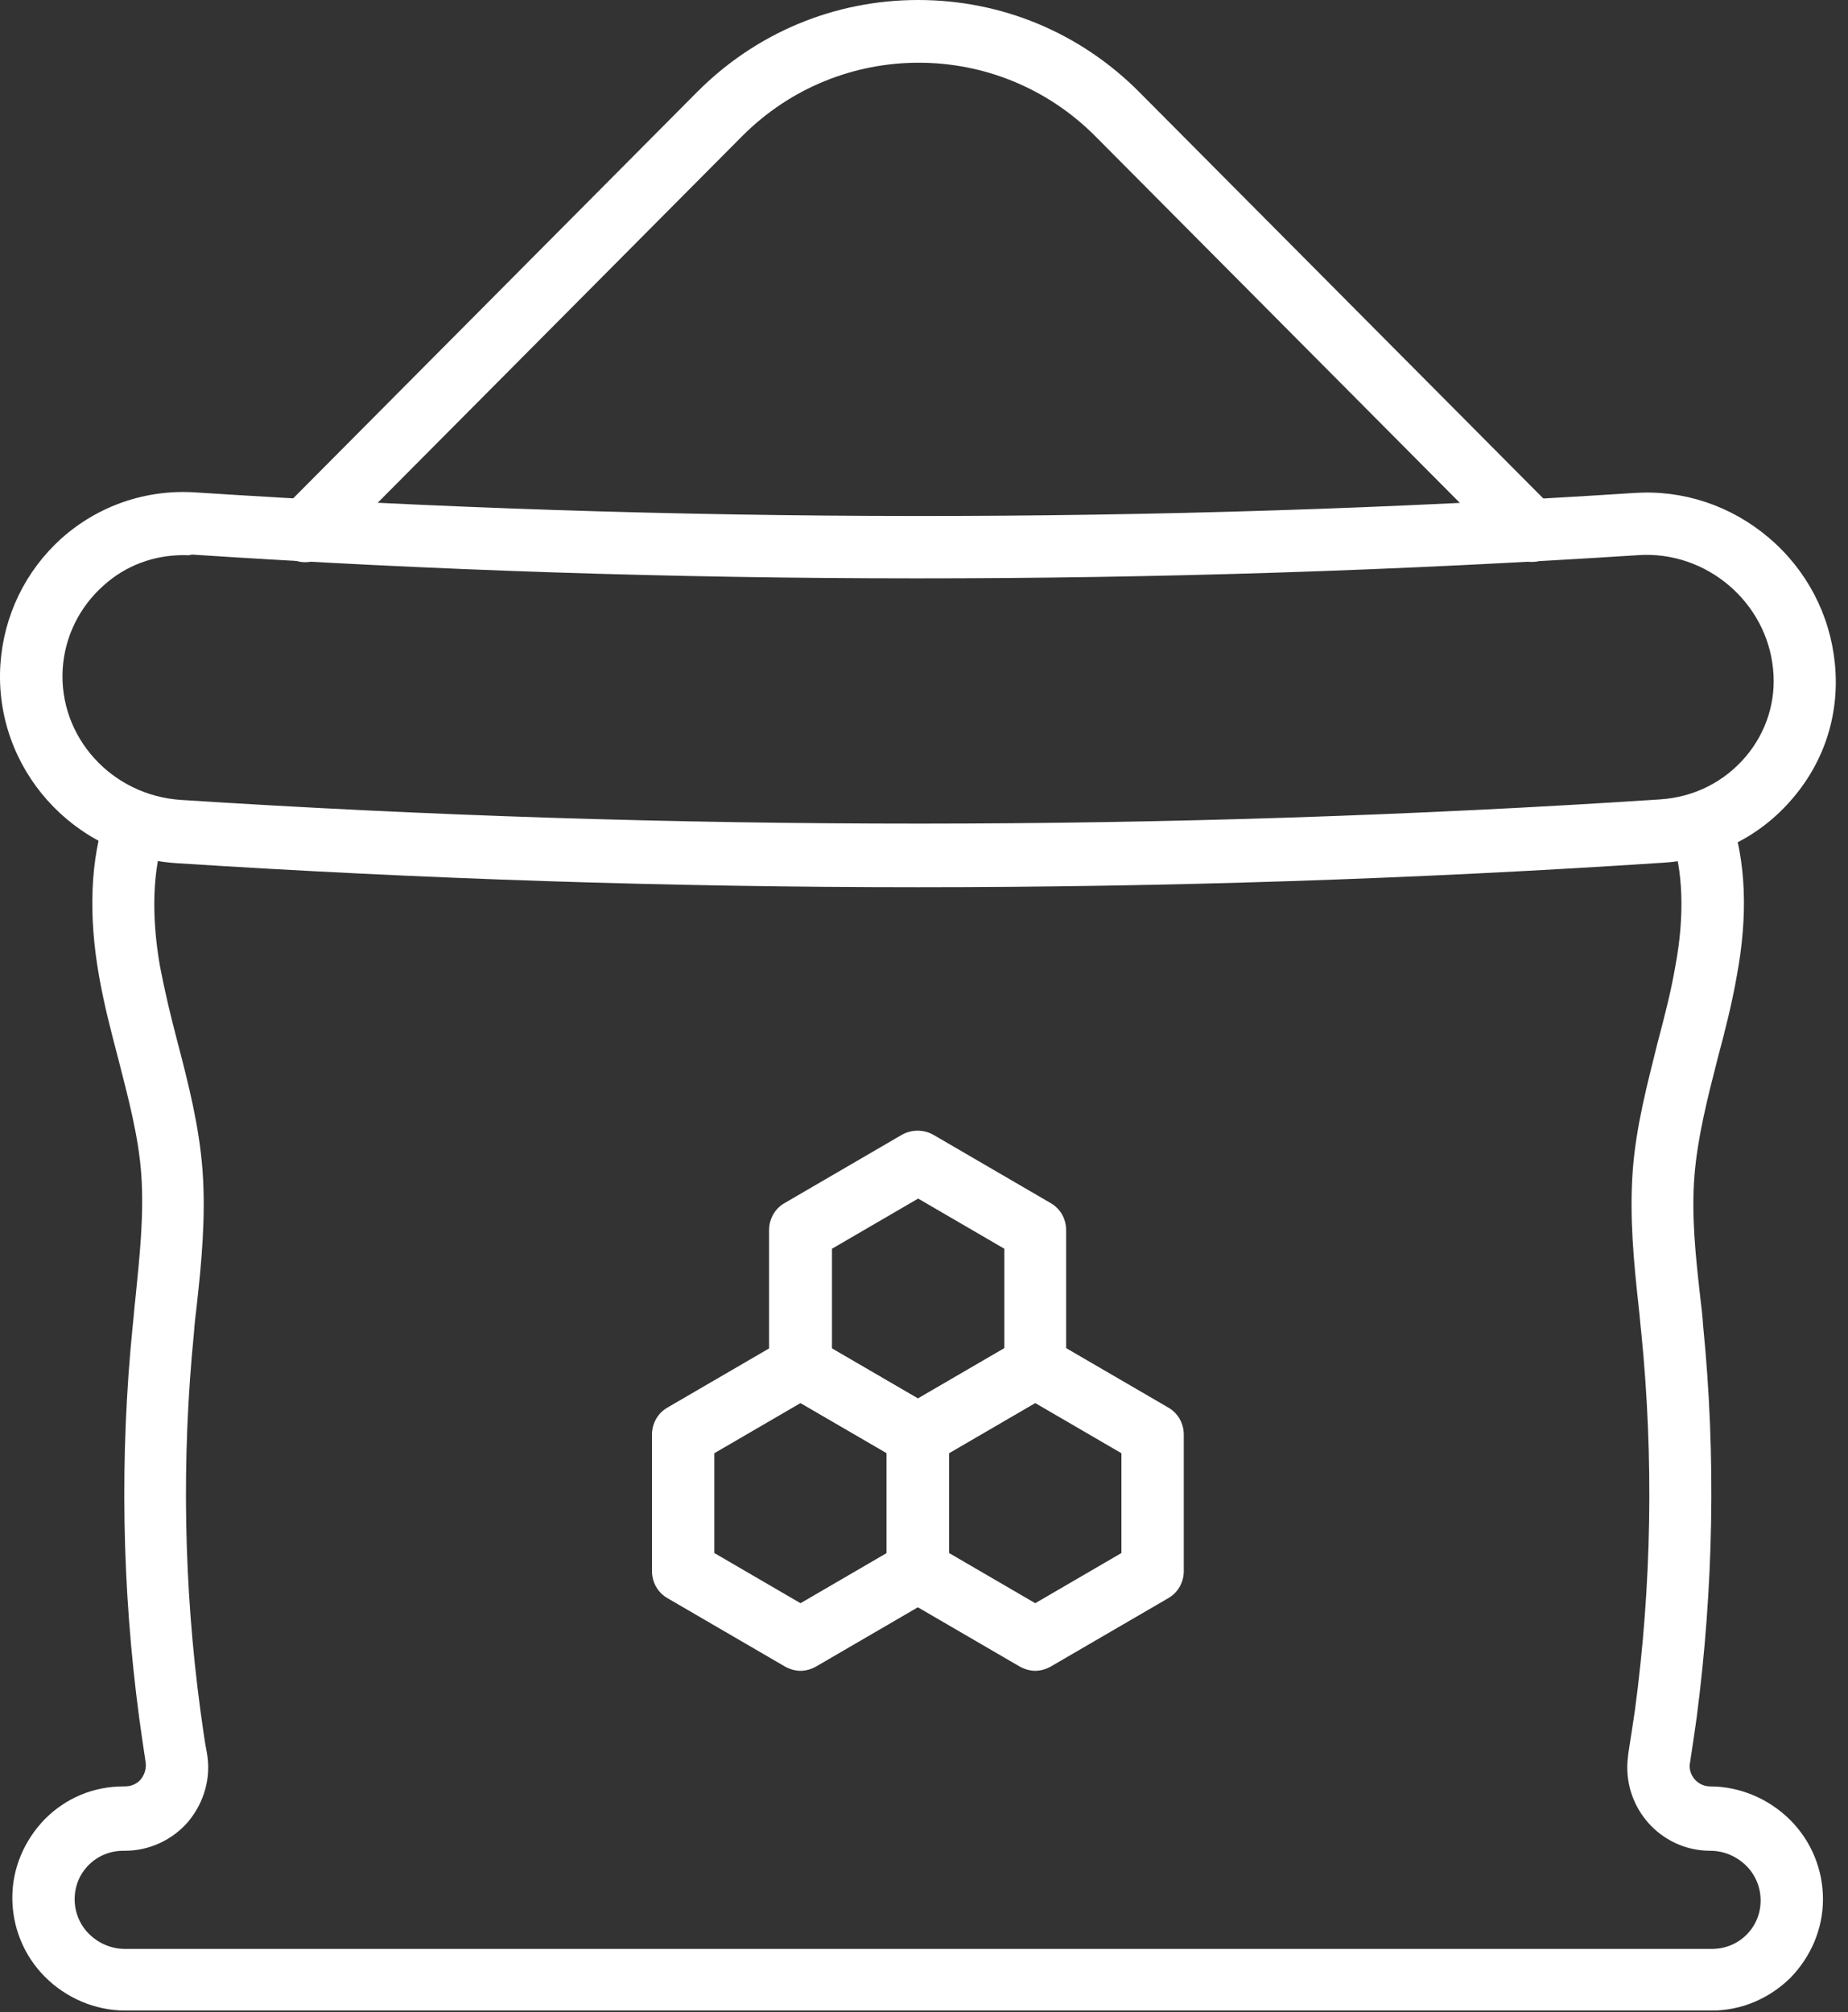 <svg width="90" height="98" viewBox="0 0 90 98" fill="none" xmlns="http://www.w3.org/2000/svg">
<rect x="0" y="0" width="90" height="98" fill="#333333" stroke="none"/>
<path fill-rule="evenodd" clip-rule="evenodd" d="M44.69 43.211C32.651 43.211 20.585 42.812 8.625 42.042C3.556 41.723 -0.299 37.394 0.018 32.375C0.177 29.985 1.233 27.807 3.002 26.213C4.797 24.62 7.12 23.823 9.523 23.982C32.756 25.496 56.333 25.523 79.593 24.009C81.969 23.85 84.292 24.62 86.14 26.187C87.988 27.754 89.124 29.931 89.361 32.322C89.599 34.712 88.886 37.023 87.328 38.855C85.744 40.741 83.5 41.856 81.018 42.016C68.979 42.812 56.834 43.211 44.69 43.211ZM8.942 27.037C7.49 27.037 6.117 27.541 5.035 28.524C3.873 29.56 3.16 30.994 3.054 32.561C2.843 35.881 5.431 38.749 8.836 38.961C32.73 40.502 56.94 40.502 80.834 38.935C82.497 38.829 83.975 38.085 85.031 36.837C86.035 35.642 86.51 34.128 86.351 32.587C86.035 29.321 83.104 26.824 79.804 27.037C56.438 28.55 32.73 28.55 9.338 27.01C9.206 27.063 9.074 27.037 8.942 27.037Z" fill="white"/>
<path fill-rule="evenodd" clip-rule="evenodd" d="M14.856 27.382C14.46 27.382 14.09 27.222 13.774 26.93C13.193 26.346 13.193 25.363 13.774 24.779L33.944 4.488C36.822 1.593 40.65 0 44.716 0C48.782 0 52.61 1.593 55.488 4.488L75.659 24.779C76.24 25.363 76.24 26.346 75.659 26.93C75.078 27.515 74.101 27.515 73.52 26.93L53.349 6.64C48.597 1.859 40.888 1.859 36.136 6.64L15.965 26.93C15.622 27.249 15.252 27.382 14.856 27.382Z" fill="white"/>
<path fill-rule="evenodd" clip-rule="evenodd" d="M83.369 97.921H6.091C4.639 97.921 3.213 97.31 2.184 96.274C1.154 95.238 0.6 93.857 0.6 92.423C0.6 90.989 1.18 89.634 2.184 88.599C3.213 87.563 4.56 87.005 6.012 87.005H6.091C6.487 87.005 6.751 86.793 6.857 86.66C6.962 86.527 7.147 86.235 7.094 85.837C6.989 85.146 6.883 84.429 6.778 83.659C5.933 77.338 5.827 70.911 6.461 64.59C6.514 64.138 6.54 63.687 6.593 63.262C6.804 61.164 7.015 59.199 6.883 57.233C6.751 55.348 6.25 53.489 5.748 51.523C5.405 50.222 5.061 48.894 4.824 47.539C4.296 44.565 4.401 41.829 5.167 39.625C5.431 38.828 6.302 38.403 7.094 38.695C7.886 38.988 8.309 39.837 8.018 40.634C7.438 42.334 7.358 44.538 7.781 47.008C8.018 48.257 8.309 49.478 8.652 50.779C9.18 52.798 9.708 54.87 9.867 57.047C10.025 59.278 9.814 61.509 9.576 63.634C9.523 64.059 9.471 64.51 9.444 64.935C8.837 71.044 8.943 77.232 9.761 83.314C9.867 84.031 9.946 84.721 10.078 85.385C10.289 86.58 9.946 87.775 9.18 88.705C8.414 89.608 7.279 90.139 6.091 90.139H6.012C5.378 90.139 4.771 90.378 4.322 90.83C3.873 91.281 3.636 91.865 3.636 92.503C3.636 93.114 3.873 93.724 4.322 94.176C4.797 94.654 5.431 94.92 6.091 94.92H83.369C84.002 94.92 84.609 94.68 85.058 94.229C85.507 93.778 85.745 93.193 85.745 92.556C85.745 91.945 85.507 91.334 85.058 90.883C84.583 90.405 83.949 90.139 83.289 90.139C81.045 90.139 79.25 88.306 79.25 86.076C79.25 85.837 79.276 85.624 79.303 85.385C79.408 84.721 79.514 84.031 79.62 83.314C80.438 77.232 80.544 71.044 79.936 64.935C79.884 64.51 79.857 64.059 79.804 63.634C79.567 61.483 79.356 59.278 79.514 57.047C79.672 54.87 80.227 52.798 80.728 50.779C81.072 49.478 81.388 48.257 81.6 47.008C82.049 44.591 81.969 42.387 81.388 40.687C81.124 39.891 81.547 39.014 82.339 38.749C83.131 38.483 84.002 38.908 84.266 39.705C85.032 41.936 85.138 44.565 84.583 47.539C84.345 48.894 84.002 50.248 83.659 51.523C83.157 53.489 82.682 55.348 82.524 57.233C82.365 59.199 82.576 61.164 82.814 63.262C82.867 63.687 82.92 64.138 82.946 64.59C83.58 70.937 83.448 77.365 82.629 83.659C82.524 84.402 82.418 85.12 82.312 85.81C82.312 85.863 82.286 85.916 82.286 85.996C82.286 86.554 82.735 87.005 83.289 87.005C84.742 87.005 86.167 87.616 87.197 88.652C88.227 89.688 88.781 91.069 88.781 92.503C88.781 93.937 88.2 95.291 87.197 96.327C86.167 97.336 84.821 97.921 83.369 97.921Z" fill="white"/>
<path fill-rule="evenodd" clip-rule="evenodd" d="M44.715 71.415C44.452 71.415 44.188 71.336 43.95 71.203L38.221 67.883C37.745 67.618 37.455 67.113 37.455 66.555V59.916C37.455 59.358 37.745 58.853 38.221 58.588L43.923 55.268C44.399 55.002 44.98 55.002 45.455 55.268L51.157 58.588C51.633 58.853 51.923 59.358 51.923 59.916V66.555C51.923 67.113 51.633 67.618 51.157 67.883L45.455 71.203C45.217 71.336 44.98 71.415 44.715 71.415ZM40.518 65.679L44.715 68.122L48.913 65.679V60.819L44.715 58.375L40.518 60.819V65.679Z" fill="white"/>
<path fill-rule="evenodd" clip-rule="evenodd" d="M50.418 81.375C50.154 81.375 49.89 81.295 49.652 81.162L43.949 77.843C43.474 77.577 43.184 77.073 43.184 76.515V69.875C43.184 69.317 43.474 68.813 43.949 68.547L49.652 65.228C50.127 64.962 50.708 64.962 51.183 65.228L56.886 68.547C57.361 68.813 57.652 69.317 57.652 69.875V76.515C57.652 77.073 57.361 77.577 56.886 77.843L51.183 81.162C50.946 81.295 50.682 81.375 50.418 81.375ZM46.22 75.638L50.418 78.082L54.615 75.638V70.778L50.418 68.335L46.22 70.778V75.638Z" fill="white"/>
<path fill-rule="evenodd" clip-rule="evenodd" d="M38.986 81.375C38.722 81.375 38.458 81.295 38.22 81.162L32.518 77.843C32.042 77.577 31.752 77.073 31.752 76.515V69.875C31.752 69.317 32.042 68.813 32.518 68.547L38.22 65.228C38.696 64.962 39.276 64.962 39.752 65.228L45.454 68.547C45.93 68.813 46.22 69.317 46.22 69.875V76.515C46.22 77.073 45.93 77.577 45.454 77.843L39.752 81.162C39.514 81.295 39.25 81.375 38.986 81.375ZM34.788 75.638L38.986 78.082L43.184 75.638V70.778L38.986 68.335L34.788 70.778V75.638Z" fill="white"/>
</svg>
